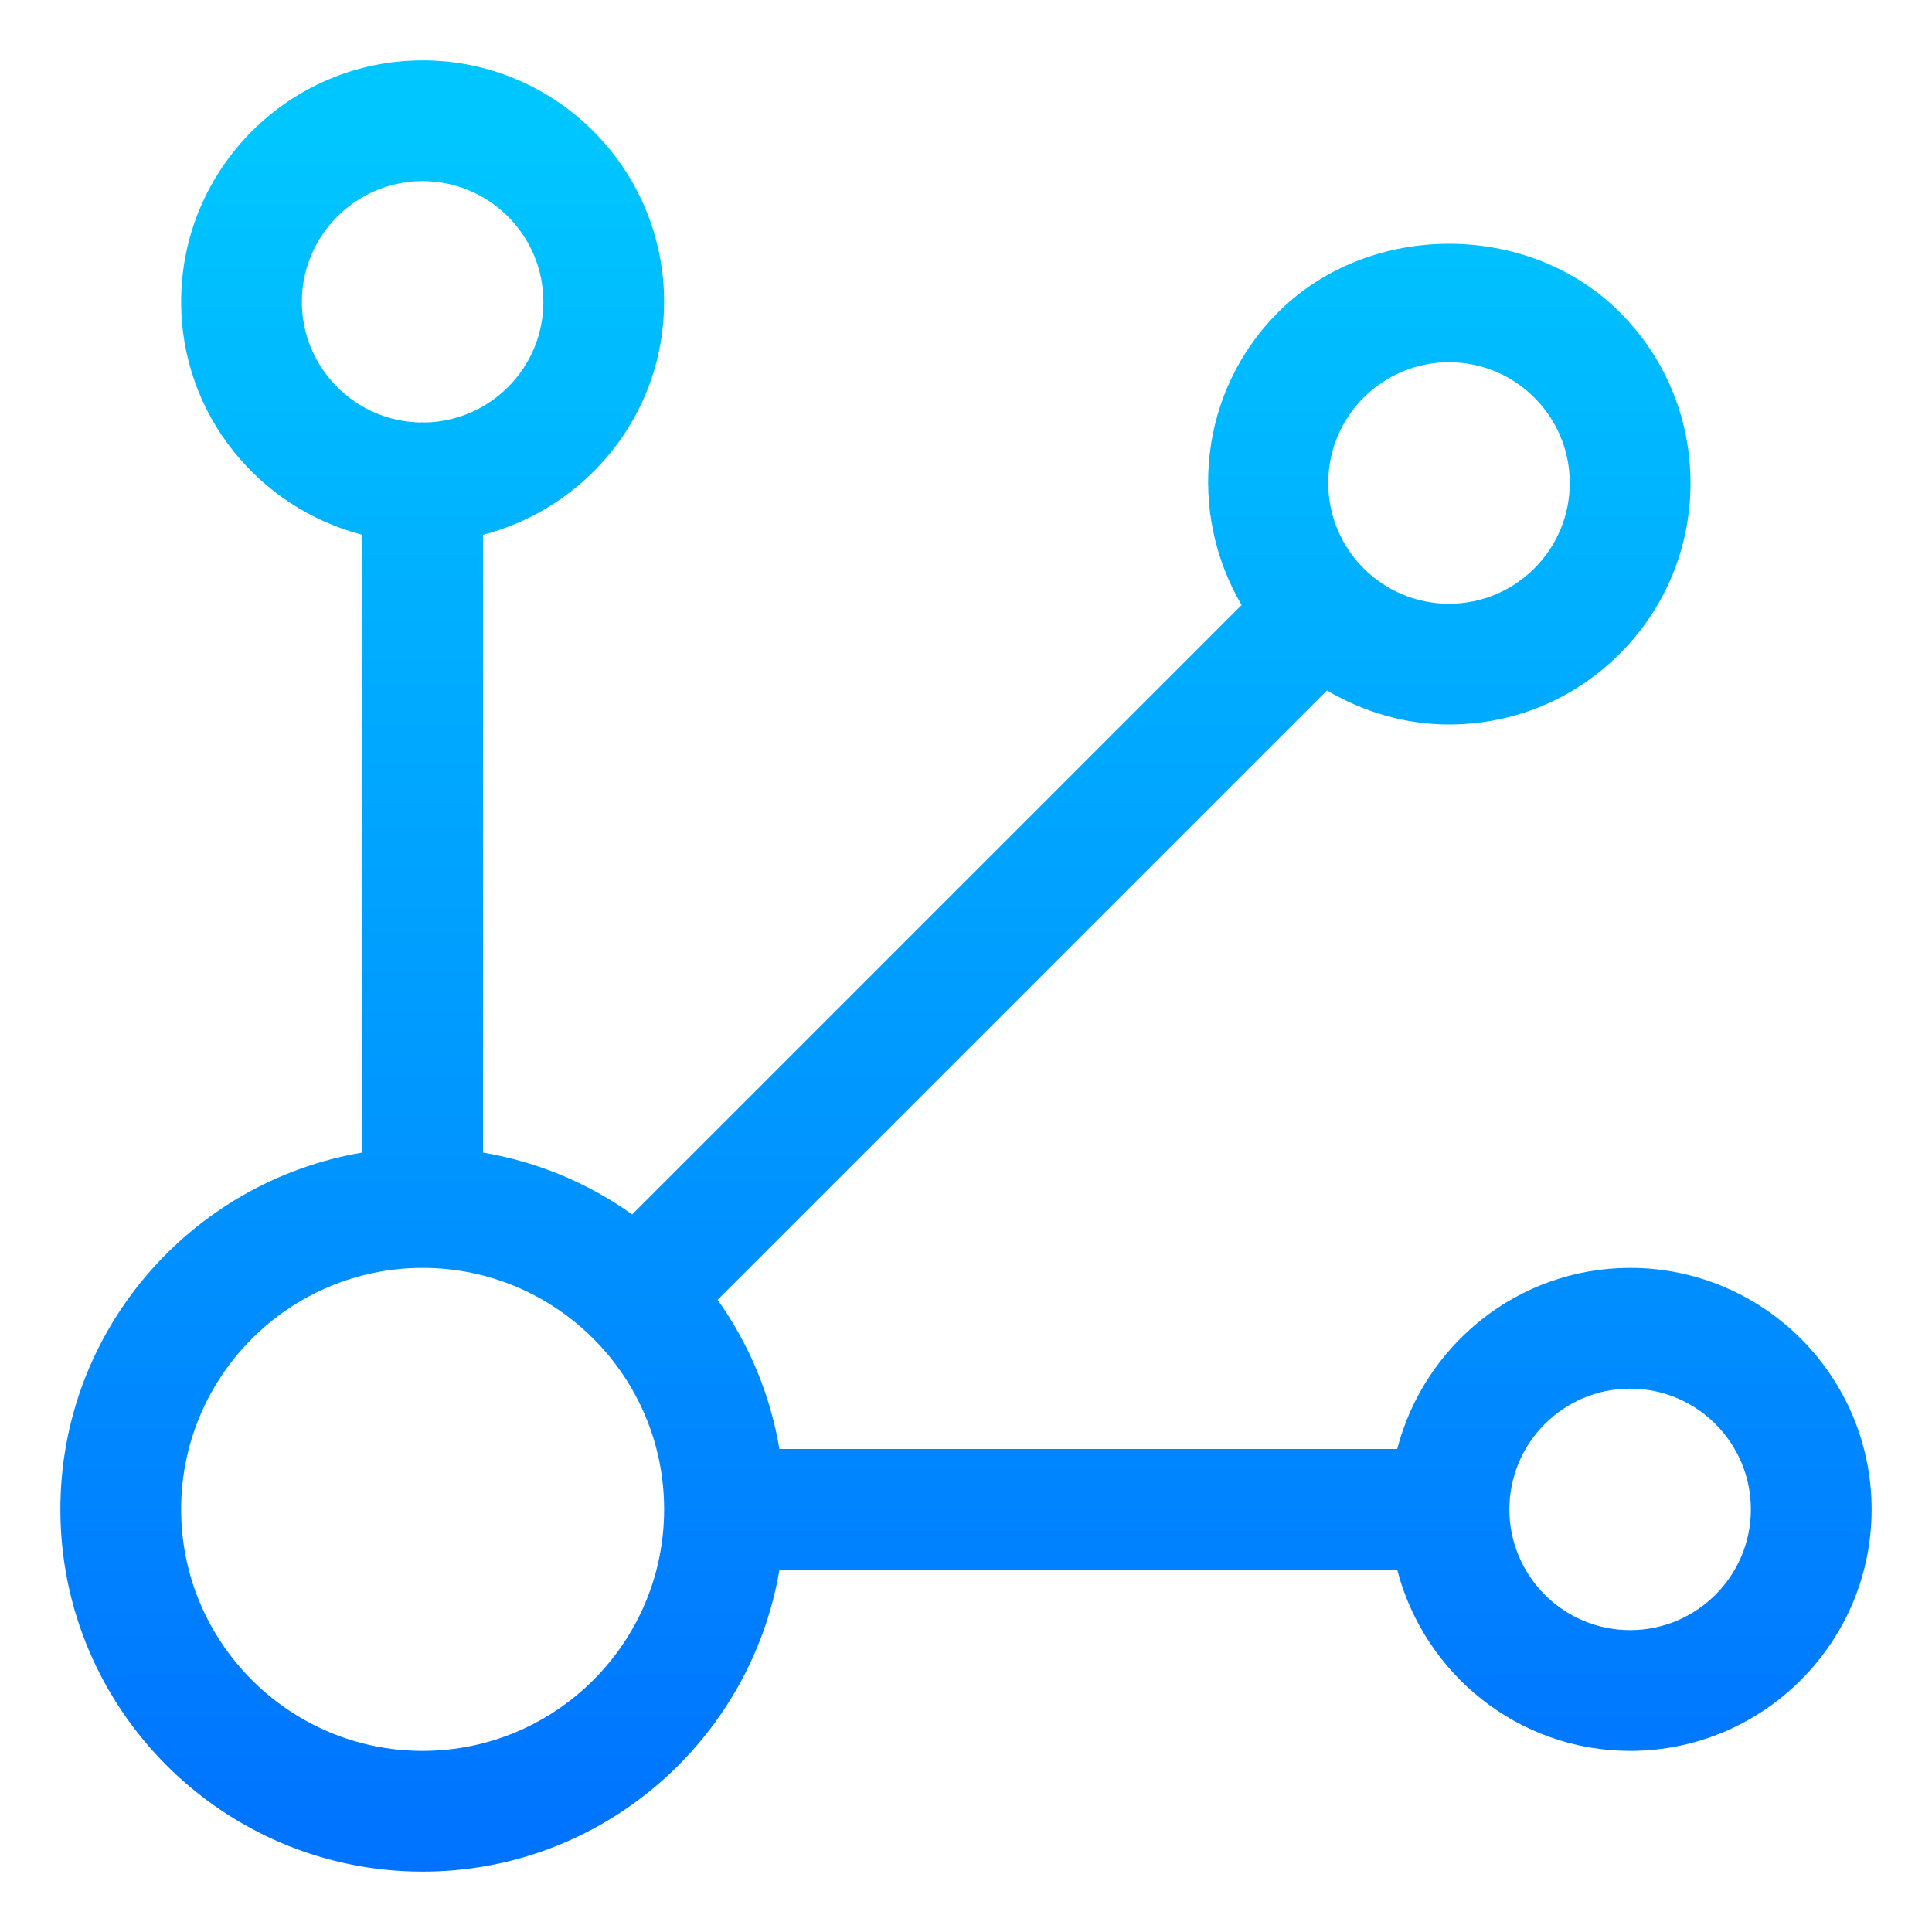 <svg id="svg34" height="300" viewBox="0 0 32 32" width="300" xmlns="http://www.w3.org/2000/svg" xmlns:xlink="http://www.w3.org/1999/xlink" xmlns:svg="http://www.w3.org/2000/svg" version="1.1" xmlns:svgjs="http://svgjs.dev/svgjs"><g width="100%" height="100%" transform="matrix(1,0,0,1,0,0)"><linearGradient id="SVGID_1_" gradientUnits="userSpaceOnUse" x1="16" x2="16" y1="1" y2="31"><stop stop-opacity="1" stop-color="#00c6ff" offset="0.04"/><stop stop-opacity="1" stop-color="#0072ff" offset="1"/></linearGradient><g id="_x30_1_share"><path id="path7" d="m27 21c-1.858 0-3.411 1.28-3.858 3h-10.232c-.153-.909-.51-1.749-1.024-2.471l10.093-10.093c.608.358 1.296.564 2.021.564 1.068 0 2.073-.416 2.828-1.172.756-.755 1.172-1.76 1.172-2.828s-.416-2.073-1.172-2.829c-1.511-1.511-4.145-1.511-5.657 0-1.314 1.314-1.507 3.317-.606 4.85l-10.094 10.094c-.722-.515-1.562-.871-2.471-1.025v-10.232c1.72-.447 3-2 3-3.858 0-2.206-1.794-4-4-4s-4 1.794-4 4c0 1.858 1.28 3.411 3 3.858v10.232c-2.833.479-5 2.943-5 5.91 0 3.309 2.691 6 6 6 2.967 0 5.431-2.167 5.91-5h10.232c.447 1.72 2 3 3.858 3 2.206 0 4-1.794 4-4s-1.794-4-4-4zm-22-16c0-1.103.897-2 2-2s2 .897 2 2c0 1.094-.883 1.983-1.974 1.998-.009-.001-.017-.006-.026-.006s-.017.005-.026.006c-1.091-.015-1.974-.904-1.974-1.998zm2 24c-2.206 0-4-1.794-4-4s1.794-4 4-4 4 1.794 4 4-1.794 4-4 4zm20-2c-1.103 0-2-.897-2-2s.897-2 2-2 2 .897 2 2-.897 2-2 2zm-1-19c0 1.104-.896 2-2 2s-2-.896-2-2 .896-2 2-2 2 .896 2 2z" fill="url(#SVGID_1_)" data-original-color="SVGID_1_" stroke="none" stroke-opacity="1"/></g></g></svg>